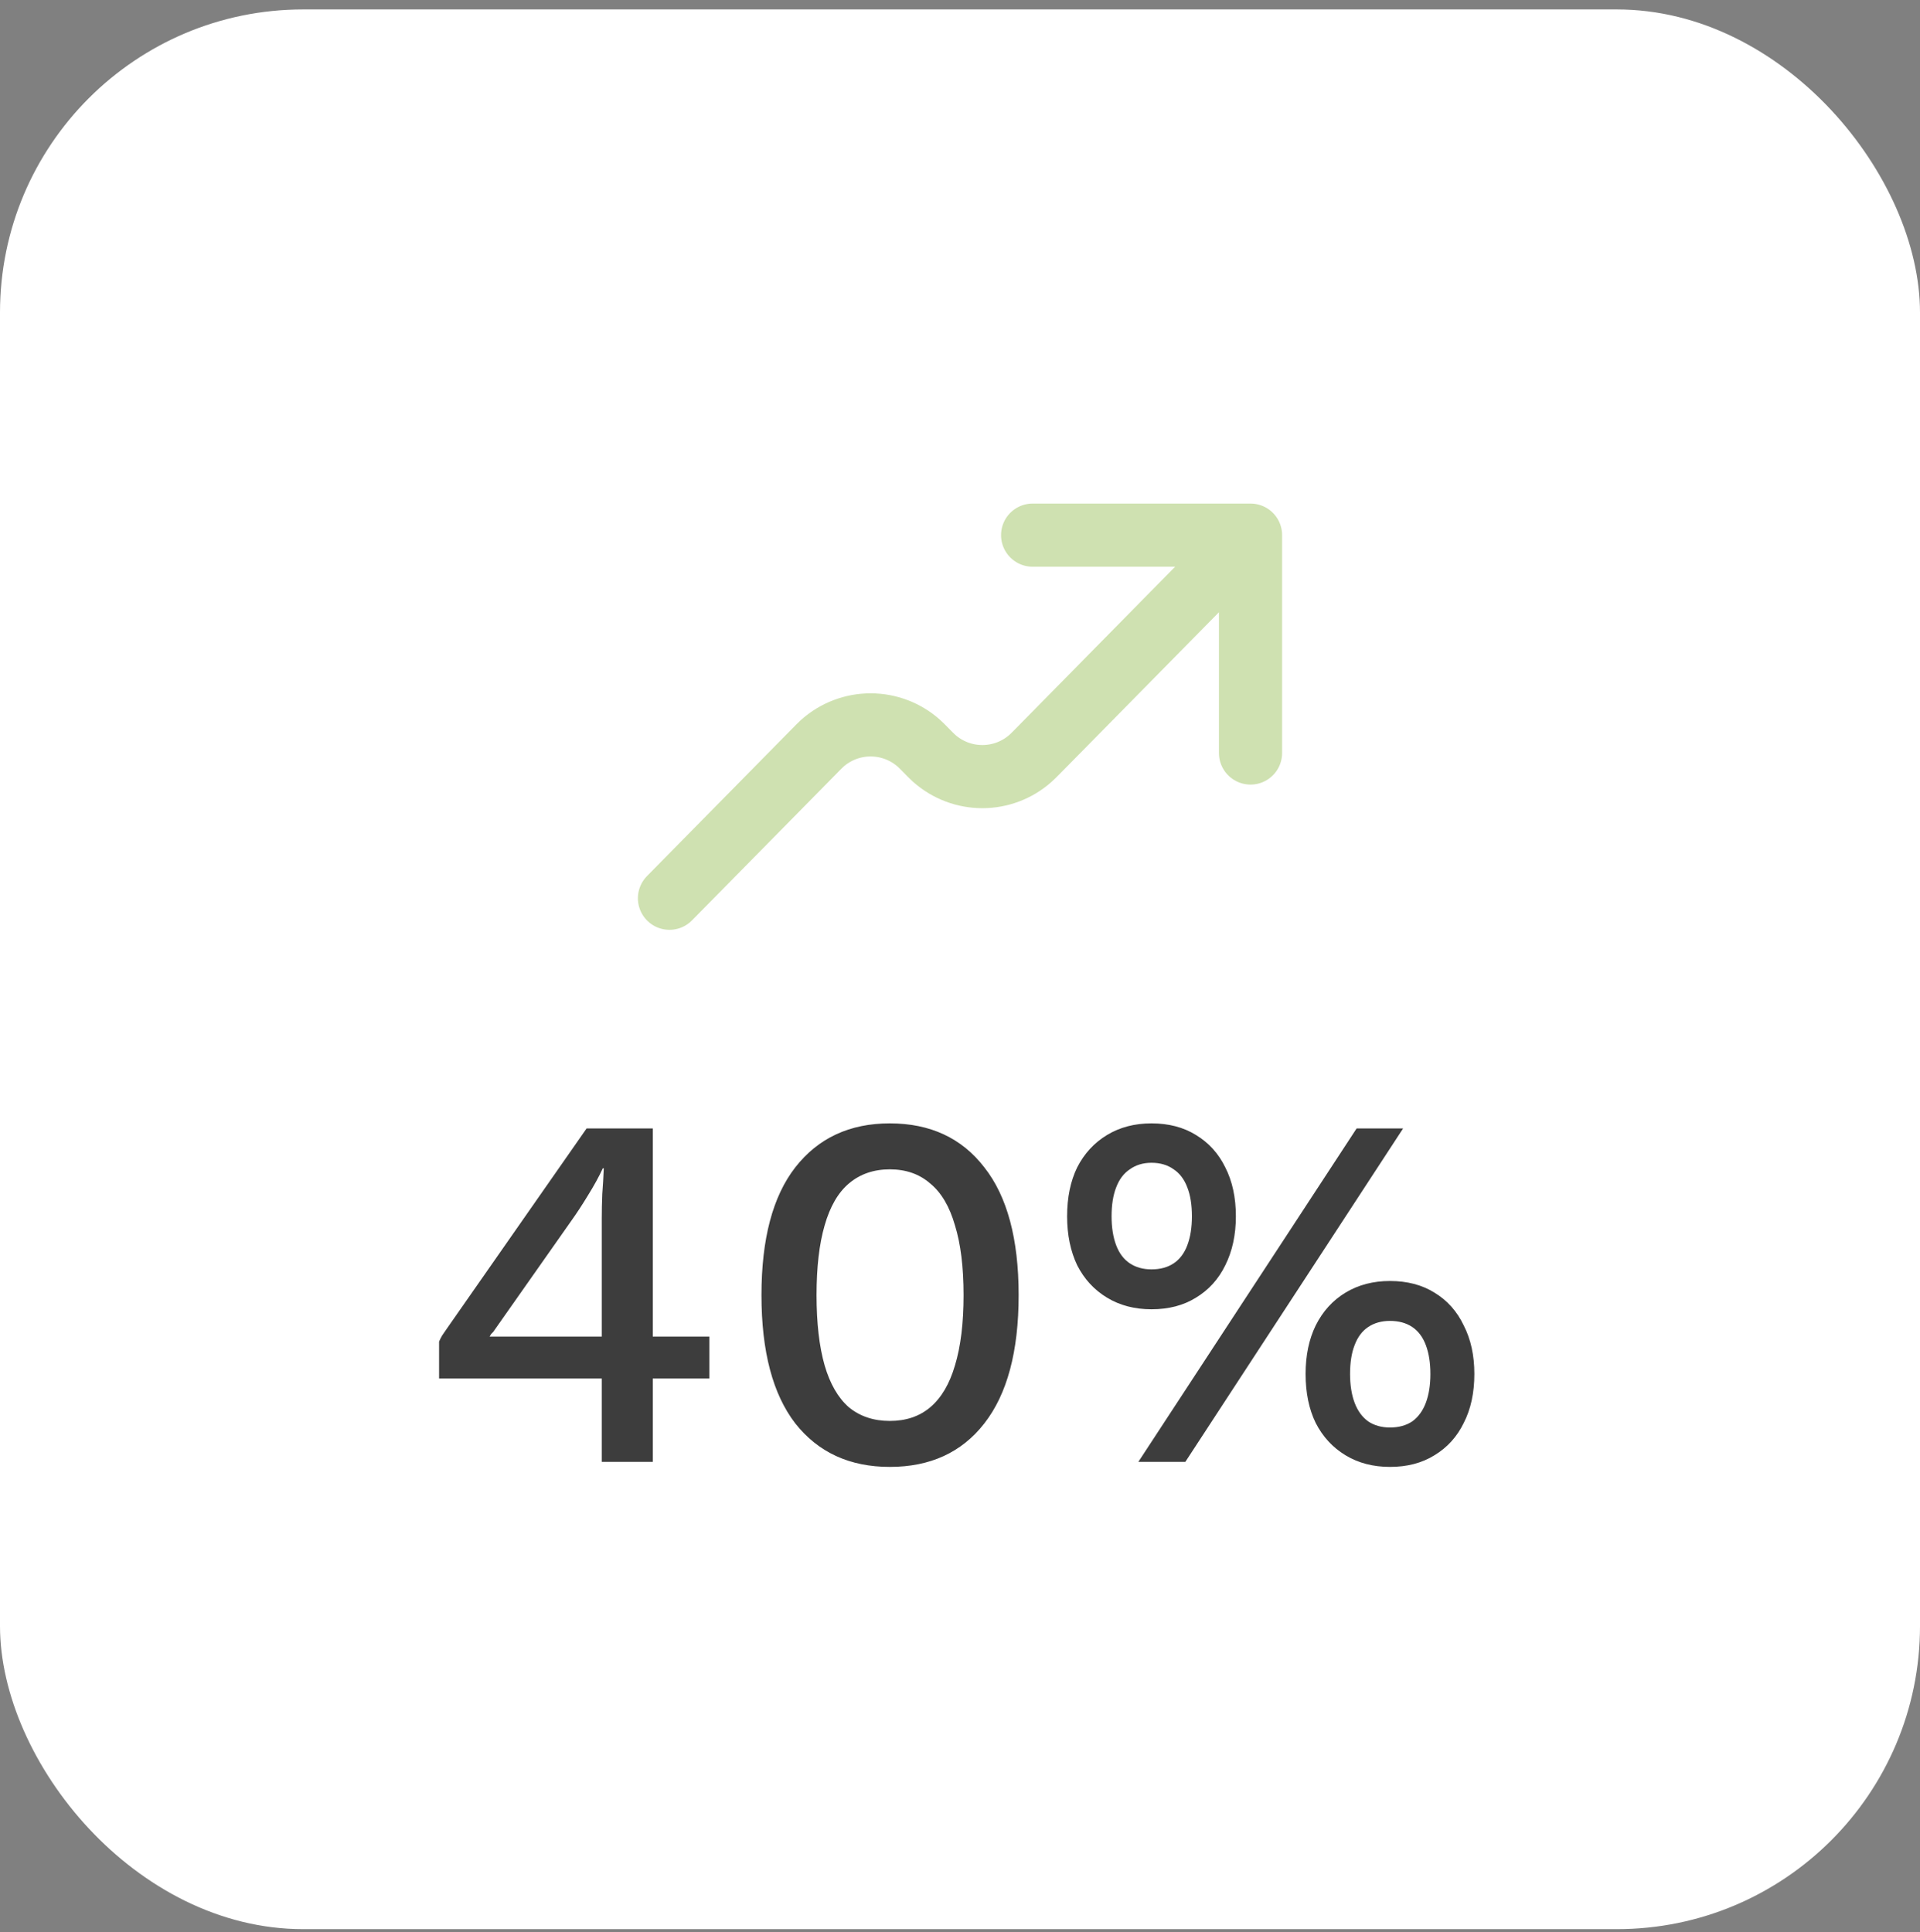 <?xml version="1.0" encoding="UTF-8"?> <svg xmlns="http://www.w3.org/2000/svg" width="152" height="153" viewBox="0 0 152 153" fill="none"><rect x="0" y="0" width="152" height="153" fill="#808080" stroke="none"/><rect y="0.747" width="152" height="152" rx="24" fill="white"></rect><g clip-path="url(#clip0_13_3601)"><path d="M99 42.372L82.193 59.444C81.891 59.749 81.739 59.904 81.603 60.025C79.418 61.98 76.121 61.98 73.936 60.025C73.734 59.836 73.537 59.642 73.346 59.441C73.044 59.136 72.892 58.981 72.757 58.86C71.703 57.917 70.338 57.396 68.923 57.396C67.509 57.396 66.144 57.917 65.089 58.86C64.888 59.048 64.693 59.242 64.503 59.441L53 71.122M99 42.372V59.622M99 42.372H81.75" stroke="#CFE1B1" stroke-width="5" stroke-linecap="round" stroke-linejoin="round"></path></g><path d="M47.64 115.747V109.147H34.76V106.227C34.813 106.094 34.893 105.934 35 105.747C35.133 105.561 35.28 105.347 35.44 105.107L46.44 89.347H51.68V105.827H56.16V109.147H51.68V115.747H47.64ZM38.76 105.827H47.64V96.507C47.64 95.867 47.653 95.214 47.68 94.547C47.733 93.854 47.773 93.174 47.8 92.507H47.72C47.427 93.147 47.04 93.854 46.56 94.627C46.107 95.374 45.68 96.027 45.28 96.587L39.04 105.467C38.987 105.521 38.933 105.574 38.88 105.627C38.853 105.681 38.813 105.747 38.76 105.827ZM70.443 116.147C67.269 116.147 64.776 115.001 62.963 112.707C61.176 110.387 60.283 107.001 60.283 102.547C60.283 98.094 61.176 94.721 62.963 92.427C64.776 90.107 67.269 88.947 70.443 88.947C73.643 88.947 76.136 90.107 77.923 92.427C79.736 94.721 80.643 98.094 80.643 102.547C80.643 107.001 79.736 110.387 77.923 112.707C76.136 115.001 73.643 116.147 70.443 116.147ZM70.443 112.507C71.723 112.507 72.79 112.147 73.643 111.427C74.523 110.681 75.176 109.574 75.603 108.107C76.056 106.614 76.283 104.761 76.283 102.547C76.283 100.334 76.056 98.494 75.603 97.027C75.176 95.534 74.523 94.427 73.643 93.707C72.79 92.961 71.723 92.587 70.443 92.587C69.163 92.587 68.083 92.961 67.203 93.707C66.35 94.427 65.71 95.534 65.283 97.027C64.856 98.494 64.643 100.334 64.643 102.547C64.643 104.761 64.856 106.614 65.283 108.107C65.71 109.574 66.35 110.681 67.203 111.427C68.083 112.147 69.163 112.507 70.443 112.507ZM90.12 115.747L107.4 89.347H111.08L93.84 115.747H90.12ZM91.16 88.947C92.52 88.947 93.693 89.254 94.68 89.867C95.693 90.481 96.467 91.334 97 92.427C97.56 93.521 97.84 94.814 97.84 96.307C97.84 97.774 97.56 99.067 97 100.187C96.467 101.281 95.693 102.134 94.68 102.747C93.693 103.361 92.52 103.667 91.16 103.667C89.827 103.667 88.653 103.361 87.64 102.747C86.627 102.134 85.84 101.281 85.28 100.187C84.747 99.067 84.48 97.774 84.48 96.307C84.48 94.814 84.747 93.521 85.28 92.427C85.84 91.334 86.627 90.481 87.64 89.867C88.653 89.254 89.827 88.947 91.16 88.947ZM91.16 92.067C90.493 92.067 89.92 92.241 89.44 92.587C88.96 92.907 88.6 93.387 88.36 94.027C88.12 94.641 88 95.401 88 96.307C88 97.187 88.12 97.947 88.36 98.587C88.6 99.227 88.96 99.707 89.44 100.027C89.92 100.347 90.493 100.507 91.16 100.507C91.853 100.507 92.44 100.347 92.92 100.027C93.4 99.707 93.76 99.227 94 98.587C94.24 97.947 94.36 97.187 94.36 96.307C94.36 95.401 94.24 94.641 94 94.027C93.76 93.387 93.4 92.907 92.92 92.587C92.44 92.241 91.853 92.067 91.16 92.067ZM110.04 101.427C111.4 101.427 112.573 101.734 113.56 102.347C114.573 102.961 115.347 103.827 115.88 104.947C116.44 106.041 116.72 107.321 116.72 108.787C116.72 110.281 116.44 111.574 115.88 112.667C115.347 113.761 114.573 114.614 113.56 115.227C112.573 115.841 111.4 116.147 110.04 116.147C108.707 116.147 107.533 115.841 106.52 115.227C105.507 114.614 104.72 113.761 104.16 112.667C103.627 111.574 103.36 110.281 103.36 108.787C103.36 107.321 103.627 106.041 104.16 104.947C104.72 103.827 105.507 102.961 106.52 102.347C107.533 101.734 108.707 101.427 110.04 101.427ZM110.04 104.587C109.373 104.587 108.8 104.747 108.32 105.067C107.84 105.387 107.48 105.867 107.24 106.507C107 107.121 106.88 107.881 106.88 108.787C106.88 109.667 107 110.427 107.24 111.067C107.48 111.707 107.84 112.201 108.32 112.547C108.8 112.867 109.373 113.027 110.04 113.027C110.733 113.027 111.32 112.867 111.8 112.547C112.28 112.201 112.64 111.707 112.88 111.067C113.12 110.427 113.24 109.667 113.24 108.787C113.24 107.907 113.12 107.147 112.88 106.507C112.64 105.867 112.28 105.387 111.8 105.067C111.32 104.747 110.733 104.587 110.04 104.587Z" fill="#0D0D0D" fill-opacity="0.8"></path><defs><clipPath id="clip0_13_3601"><rect width="69" height="36" fill="white" transform="translate(41.5 37.747)"></rect></clipPath></defs></svg> 